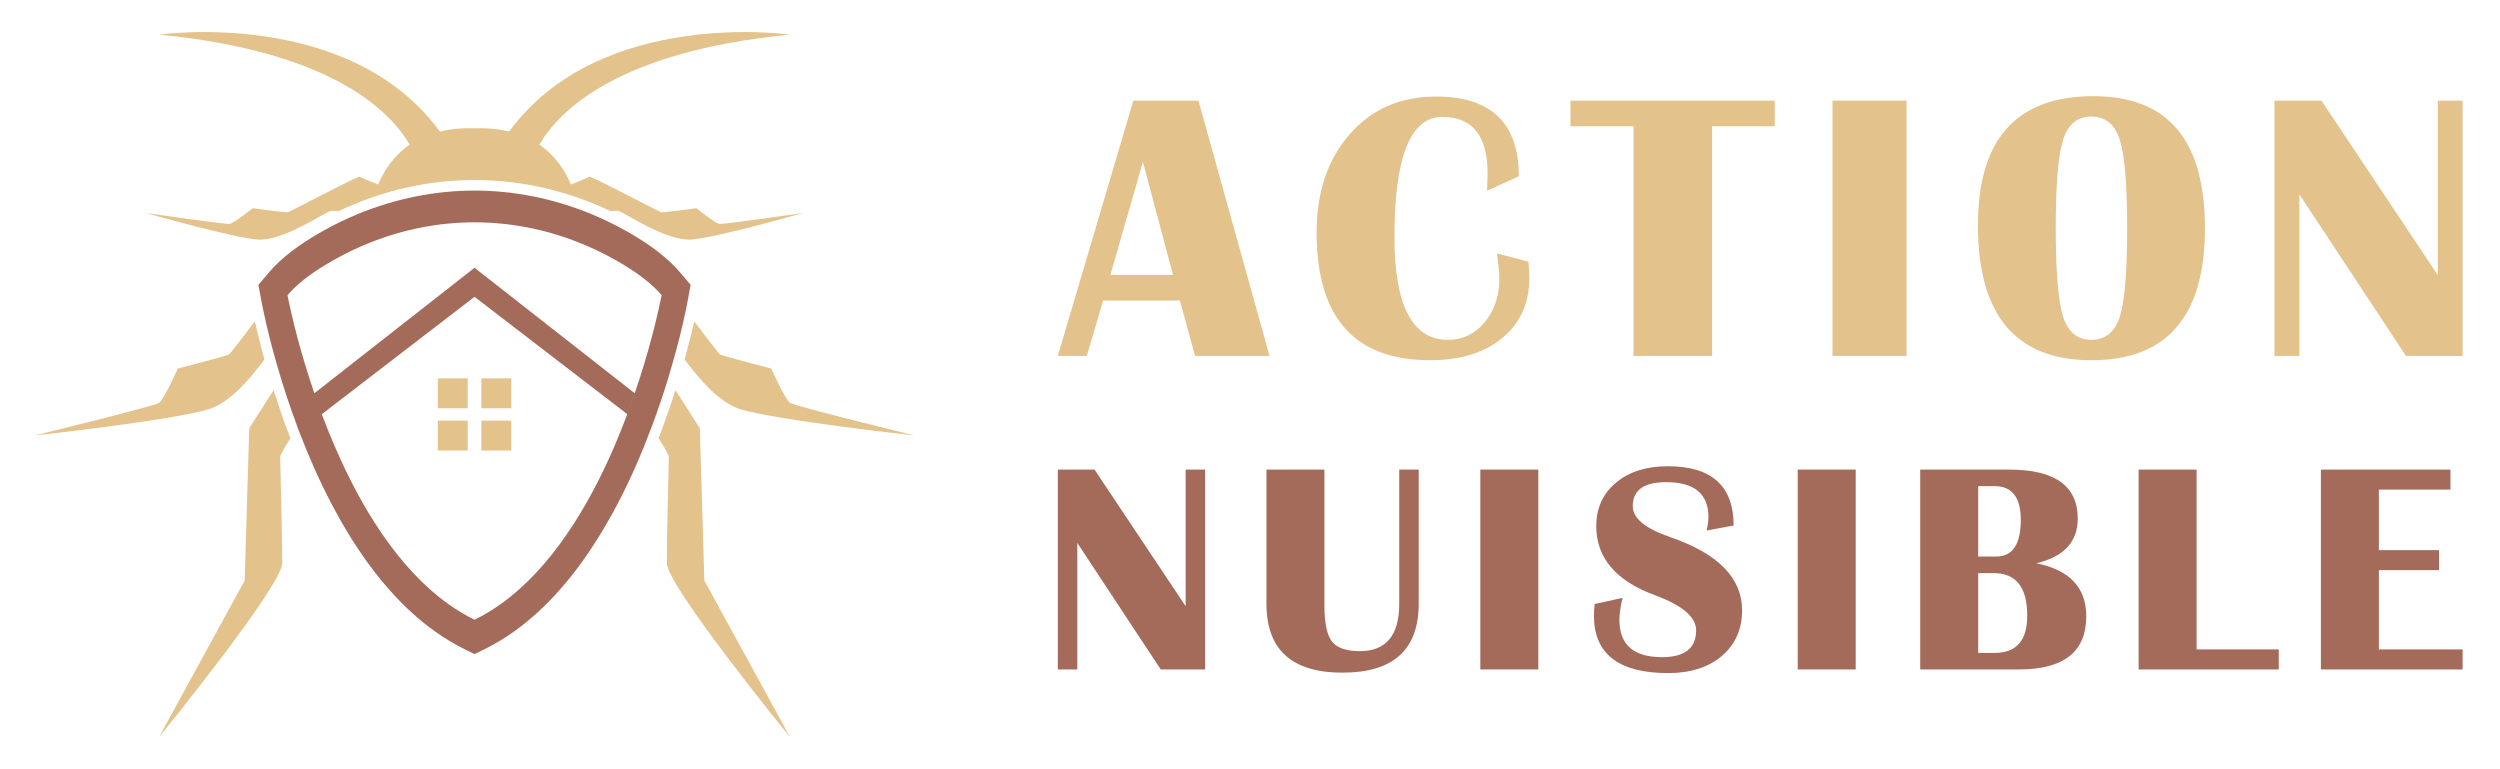 <?xml version="1.0" encoding="utf-8"?>
<!-- Generator: Adobe Illustrator 16.0.0, SVG Export Plug-In . SVG Version: 6.00 Build 0)  -->
<!DOCTYPE svg PUBLIC "-//W3C//DTD SVG 1.1//EN" "http://www.w3.org/Graphics/SVG/1.1/DTD/svg11.dtd">
<svg version="1.1" id="Calque_1" xmlns="http://www.w3.org/2000/svg" xmlns:xlink="http://www.w3.org/1999/xlink" x="0px" y="0px"
	 width="195px" height="60px" viewBox="0 0 195 60" enable-background="new 0 0 195 60" xml:space="preserve">
<g>
	<g>
		<g>
			<path fill="#E3C28B" d="M93.479,7.851l5.543,19.911h-5.805l-1.183-4.318H86.04l-1.269,4.318h-2.261l5.893-19.911H93.479z
				 M86.608,21.445h4.888l-2.35-8.825L86.608,21.445z"/>
			<path fill="#E3C28B" d="M116.758,19.767l2.464,0.643c0.039,0.506,0.059,0.944,0.059,1.313c0,1.936-0.7,3.481-2.1,4.638
				c-1.401,1.158-3.277,1.736-5.631,1.736c-5.902,0-8.854-3.32-8.854-9.963c0-3.15,0.861-5.705,2.583-7.666
				c1.721-1.958,3.961-2.938,6.723-2.938c4.31,0,6.464,2.071,6.464,6.214l-2.48,1.137c0.028-0.583,0.044-1.035,0.044-1.355
				c0-2.938-1.178-4.405-3.53-4.405c-2.49,0-3.734,3.116-3.734,9.35c0,5.358,1.391,8.036,4.172,8.036
				c1.147,0,2.103-0.455,2.866-1.369c0.764-0.915,1.145-2.058,1.145-3.429C116.946,21.271,116.884,20.624,116.758,19.767z"/>
			<path fill="#E3C28B" d="M138.429,7.851v1.998h-4.886v17.913h-6.128V9.849H122.5V7.851H138.429z"/>
			<path fill="#E3C28B" d="M148.711,7.851v19.911h-5.777V7.851H148.711z"/>
			<path fill="#E3C28B" d="M163.293,7.501c5.797,0,8.694,3.432,8.694,10.298s-2.952,10.298-8.854,10.298
				c-5.903,0-8.854-3.51-8.854-10.532C154.279,10.855,157.284,7.501,163.293,7.501z M163.134,9.091
				c-1.089,0-1.826,0.601-2.211,1.801c-0.384,1.201-0.575,3.504-0.575,6.907c0,3.404,0.191,5.706,0.575,6.906
				c0.385,1.201,1.122,1.801,2.211,1.801c1.088,0,1.824-0.6,2.21-1.801c0.383-1.2,0.575-3.502,0.575-6.906
				c0-3.394-0.192-5.694-0.575-6.899C164.958,9.693,164.222,9.091,163.134,9.091z"/>
			<path fill="#E3C28B" d="M192.084,7.851v19.911h-4.419l-8.314-12.604v12.604h-1.94V7.851h3.662l9.073,13.609V7.851H192.084z"/>
		</g>
		<g>
			<path fill="#A46B5A" d="M94,36.628v15.59h-3.46l-6.51-9.869v9.869h-1.52v-15.59h2.866l7.104,10.654V36.628H94z"/>
			<path fill="#A46B5A" d="M110.659,36.628v10.46c0,3.587-1.981,5.379-5.949,5.379c-3.95,0-5.927-1.792-5.927-5.379v-10.46h4.521
				v10.598c0,1.371,0.196,2.309,0.589,2.81c0.393,0.502,1.117,0.754,2.176,0.754c2.048,0,3.072-1.232,3.072-3.701v-10.46H110.659z"
				/>
			<path fill="#A46B5A" d="M119.988,36.628v15.59h-4.522v-15.59H119.988z"/>
			<path fill="#A46B5A" d="M135.222,40.989l-2.102,0.39c0.091-0.42,0.137-0.771,0.137-1.052c0-1.811-1.1-2.718-3.301-2.718
				c-1.734,0-2.604,0.626-2.604,1.874c0,0.936,0.971,1.739,2.912,2.409c3.745,1.285,5.619,3.189,5.619,5.711
				c0,1.476-0.525,2.661-1.576,3.557c-1.051,0.894-2.448,1.341-4.191,1.341c-3.86,0-5.79-1.494-5.79-4.486
				c0-0.244,0.02-0.546,0.057-0.903l2.181-0.479c-0.167,0.662-0.25,1.238-0.25,1.724c0,1.934,1.107,2.901,3.322,2.901
				c1.774,0,2.662-0.697,2.662-2.09c0-1.034-1.063-1.946-3.187-2.73c-3.068-1.125-4.603-2.926-4.603-5.401
				c0-1.4,0.512-2.528,1.536-3.386c1.023-0.856,2.37-1.285,4.037-1.285C133.509,36.364,135.222,37.906,135.222,40.989z"/>
			<path fill="#A46B5A" d="M144.744,36.628v15.59h-4.523v-15.59H144.744z"/>
			<path fill="#A46B5A" d="M149.776,52.218v-15.59h6.933c3.571,0,5.355,1.274,5.355,3.825c0,1.813-1.078,2.973-3.232,3.483
				c2.598,0.518,3.896,1.896,3.896,4.135c0,2.764-1.748,4.146-5.242,4.146H149.776z M154.3,43.412h1.393
				c1.285,0,1.93-0.951,1.93-2.856c0-1.758-0.682-2.638-2.044-2.638H154.3V43.412z M154.3,50.927h1.29
				c1.689,0,2.534-0.967,2.534-2.901c0-2.217-0.871-3.323-2.614-3.323h-1.21V50.927z"/>
			<path fill="#A46B5A" d="M171.337,36.628v14.024h6.406v1.565h-10.93v-15.59H171.337z"/>
			<path fill="#A46B5A" d="M191.136,36.628v1.563h-5.583v4.717h4.693v1.564h-4.693v6.18h6.531v1.565h-11.055v-15.59H191.136z"/>
		</g>
	</g>
	<g id="XMLID_14_">
		<path id="XMLID_26_" fill="#E3C28B" d="M22.435,33.608c-0.384-1.013-0.741-2.059-1.096-3.174l-1.898,2.968l-0.357,11.884
			L12.399,57.5c0,0,9.619-11.802,9.619-13.589c0-1.783-0.164-8.03-0.164-8.301c0-0.128,0.387-0.774,0.798-1.43
			C22.579,33.991,22.504,33.802,22.435,33.608z"/>
		<path id="XMLID_25_" fill="#E3C28B" d="M20.627,28.037c-0.059-0.21-0.119-0.428-0.178-0.646c-0.255-0.963-0.444-1.754-0.571-2.326
			c-1.034,1.363-1.92,2.528-2.018,2.581c-0.244,0.141-3.995,1.101-3.995,1.101s-1.058,2.399-1.466,2.677
			c-0.407,0.275-9.697,2.54-9.697,2.54s10.756-1.17,13.609-2.059C17.917,31.401,19.47,29.594,20.627,28.037z"/>
		<path id="XMLID_24_" fill="#E3C28B" d="M60.157,28.746c0,0-3.747-0.96-3.994-1.101c-0.099-0.053-0.979-1.215-2.015-2.577
			c-0.127,0.568-0.316,1.359-0.571,2.318c-0.058,0.223-0.12,0.437-0.177,0.65c1.152,1.557,2.709,3.364,4.311,3.867
			c2.854,0.889,13.613,2.059,13.613,2.059s-9.294-2.265-9.701-2.54C61.215,31.146,60.157,28.746,60.157,28.746z"/>
		<path id="XMLID_23_" fill="#E3C28B" d="M29.496,14.396c-0.745-0.301-1.388-0.568-1.437-0.609c-0.12-0.099-5.444,2.75-5.638,2.771
			c-0.189,0.025-2.718-0.316-2.718-0.316s-1.437,1.153-1.771,1.219c-0.32,0.058-6.131-0.786-6.539-0.845
			c0.396,0.115,6.757,1.911,8.673,2.067c1.98,0.164,5.262-2.129,5.735-2.231c0.087-0.021,0.306-0.012,0.606,0.012
			c0,0,0-0.004,0.003,0c0.403-0.197,0.812-0.375,1.22-0.543c3.038-1.248,6.192-1.878,9.38-1.878c3.195,0,6.349,0.63,9.384,1.878
			c0.416,0.173,0.819,0.354,1.219,0.543h0.005c0.296-0.023,0.514-0.033,0.601-0.012c0.474,0.103,3.759,2.396,5.735,2.231
			c1.919-0.156,8.277-1.952,8.673-2.067c-0.38,0.054-6.218,0.906-6.535,0.845c-0.333-0.065-1.774-1.219-1.774-1.219
			s-2.528,0.342-2.718,0.316c-0.189-0.021-5.518-2.869-5.638-2.771c-0.049,0.041-0.69,0.309-1.432,0.609
			c-0.408-0.98-1.141-2.208-2.464-3.113c1.553-2.66,6.148-7.284,19.556-8.581c0,0-14.804-2.142-21.906,7.556
			c-0.782-0.189-1.676-0.284-2.705-0.247c-1.026-0.037-1.92,0.058-2.702,0.247c-7.103-9.697-21.91-7.556-21.91-7.556
			c13.408,1.297,18.003,5.921,19.56,8.581C30.638,12.188,29.9,13.415,29.496,14.396z"/>
		<path id="XMLID_22_" fill="#E3C28B" d="M54.585,33.402l-1.897-2.968c-0.342,1.078-0.713,2.145-1.1,3.174
			c-0.069,0.193-0.145,0.383-0.218,0.572c0.411,0.655,0.798,1.302,0.798,1.43c0,0.271-0.16,6.518-0.16,8.301
			c0,1.787,9.615,13.589,9.615,13.589l-6.684-12.214L54.585,33.402z"/>
		<path id="XMLID_19_" fill="#A46B5A" d="M52.782,27.177c0.346-1.31,0.58-2.343,0.713-2.973c0.073-0.351,0.114-0.577,0.127-0.646
			l0.247-1.339l-0.82-0.964c-0.954-1.128-2.33-2.183-4.199-3.232c-0.897-0.506-1.824-0.95-2.767-1.342
			c-2.907-1.194-5.999-1.816-9.071-1.816s-6.156,0.622-9.067,1.816c-0.942,0.387-1.866,0.836-2.768,1.342
			c-1.869,1.05-3.245,2.104-4.203,3.232l-0.82,0.964l0.251,1.339c0.013,0.069,0.054,0.296,0.128,0.646
			c0.132,0.63,0.366,1.663,0.712,2.973c0.202,0.745,0.437,1.577,0.712,2.479c0.235,0.758,0.494,1.564,0.792,2.401
			c0.144,0.411,0.296,0.836,0.456,1.264c0.041,0.111,0.087,0.227,0.128,0.337c0.713,1.87,1.573,3.843,2.595,5.778
			c0.205,0.387,0.416,0.773,0.635,1.157c0.282,0.494,0.576,0.988,0.881,1.474c1.758,2.787,3.896,5.337,6.473,7.177
			c0.749,0.536,1.528,1.001,2.313,1.393l0.783,0.383l0.785-0.383c0.787-0.392,1.565-0.856,2.315-1.393
			c2.577-1.84,4.719-4.394,6.472-7.181c0.306-0.486,0.599-0.98,0.878-1.475c0.223-0.383,0.433-0.77,0.639-1.157
			c1.083-2.05,1.984-4.142,2.718-6.11c0.485-1.293,0.901-2.532,1.252-3.665C52.346,28.754,52.58,27.922,52.782,27.177z
			 M51.077,25.369c-0.268,1.079-0.646,2.471-1.148,4.039c-0.301,0.939-0.643,1.939-1.029,2.973c-0.326,0.861-0.68,1.747-1.067,2.641
			c-1.979,4.537-4.834,9.285-8.778,12.097c-0.651,0.462-1.33,0.874-2.042,1.224c-0.708-0.35-1.388-0.762-2.039-1.224
			c-3.944-2.816-6.799-7.567-8.778-12.109c-0.392-0.89-0.745-1.771-1.067-2.628c-0.007-0.023-0.02-0.053-0.028-0.077l11.913-9.154
			l11.913,9.154c0.205-0.557,0.398-1.1,0.58-1.632l-12.493-9.787l-12.493,9.787c-0.148-0.432-0.288-0.852-0.421-1.264
			c-0.501-1.568-0.881-2.96-1.147-4.039c-0.363-1.458-0.528-2.347-0.528-2.347c0.709-0.837,1.738-1.623,2.924-2.344
			c0.23-0.14,0.465-0.279,0.709-0.416c0.913-0.515,1.844-0.959,2.791-1.334c5.296-2.116,11.035-2.116,16.331,0
			c0.947,0.375,1.882,0.819,2.796,1.334c0.243,0.137,0.478,0.276,0.708,0.416c1.187,0.721,2.216,1.507,2.924,2.344
			C51.604,23.022,51.439,23.911,51.077,25.369z"/>
		<rect id="XMLID_18_" x="34.148" y="29.513" fill="#E3C28B" width="2.333" height="2.334"/>
		<rect id="XMLID_17_" x="34.148" y="32.809" fill="#E3C28B" width="2.333" height="2.332"/>
		<rect id="XMLID_16_" x="37.545" y="29.513" fill="#E3C28B" width="2.334" height="2.334"/>
		<rect id="XMLID_15_" x="37.545" y="32.809" fill="#E3C28B" width="2.334" height="2.332"/>
	</g>
</g>
</svg>
